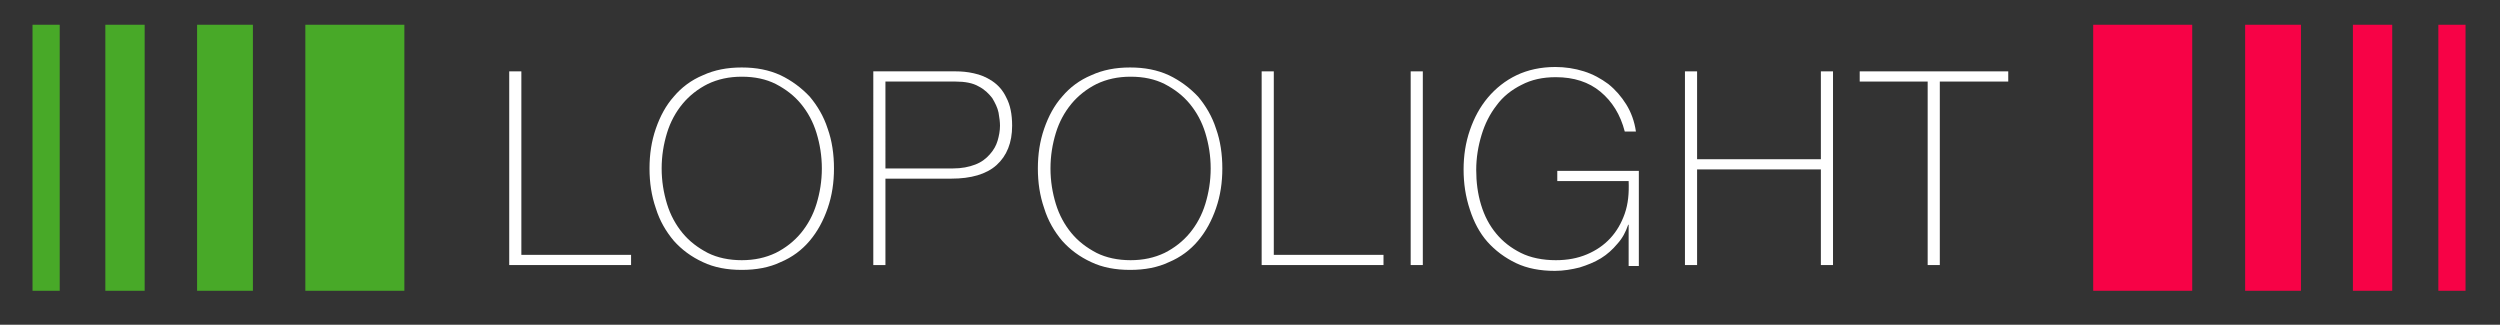 <?xml version="1.0" encoding="utf-8"?>
<!-- Generator: Adobe Illustrator 25.2.1, SVG Export Plug-In . SVG Version: 6.00 Build 0)  -->
<svg version="1.1" id="Lag_1" xmlns="http://www.w3.org/2000/svg" xmlns:xlink="http://www.w3.org/1999/xlink" x="0px" y="0px"
	 viewBox="0 0 515 66.9" style="enable-background:new 0 0 515 66.9;" xml:space="preserve">
<rect x="0" y="0" width="515" height="66.9" fill="#333333" stroke="none"/>
<style type="text/css">
	.st0{fill:#48A928;}
	.st1{fill:#F70246;}
	.st2{fill:#FFFFFF;}
</style>
<rect x="62.9" y="5.1" class="st0" width="20.4" height="54.8"/>
<rect x="40.6" y="5.1" class="st0" width="11.5" height="54.8"/>
<rect x="21.7" y="5.1" class="st0" width="8.1" height="54.8"/>
<rect x="6.7" y="5.1" class="st0" width="5.6" height="54.8"/>
<rect x="431.2" y="5.1" class="st1" width="20.4" height="54.8"/>
<rect x="462.5" y="5.1" class="st1" width="11.5" height="54.8"/>
<rect x="484.7" y="5.1" class="st1" width="8.1" height="54.8"/>
<rect x="502.3" y="5.1" class="st1" width="5.6" height="54.8"/>
<g>
	<path class="st2" d="M104.9,14.7h2.5v37.8H130v2.1h-25.1V14.7z"/>
	<path class="st2" d="M171.8,34.7c0,2.9-0.4,5.6-1.3,8.2c-0.9,2.6-2.1,4.8-3.7,6.7c-1.6,1.9-3.6,3.4-6,4.4c-2.3,1.1-5,1.6-8,1.6
		c-3,0-5.7-0.5-8-1.6c-2.4-1.1-4.4-2.6-6-4.4c-1.6-1.9-2.9-4.1-3.7-6.7c-0.9-2.6-1.3-5.3-1.3-8.2c0-2.9,0.4-5.6,1.3-8.2
		c0.9-2.6,2.1-4.8,3.7-6.6c1.6-1.9,3.6-3.4,6-4.4c2.4-1.1,5-1.6,8-1.6c3,0,5.6,0.5,8,1.6c2.3,1.1,4.3,2.6,6,4.4
		c1.6,1.9,2.9,4.1,3.7,6.6C171.4,29,171.8,31.8,171.8,34.7z M136.3,34.7c0,2.6,0.4,5,1.1,7.3c0.7,2.3,1.8,4.3,3.2,6
		c1.4,1.7,3.1,3,5.2,4.1c2,1,4.4,1.5,7,1.5c2.6,0,4.9-0.5,7-1.5c2-1,3.8-2.4,5.2-4.1c1.4-1.7,2.5-3.7,3.2-6c0.7-2.3,1.1-4.7,1.1-7.3
		s-0.4-5-1.1-7.3c-0.7-2.3-1.8-4.3-3.2-6c-1.4-1.7-3.1-3-5.2-4.1c-2-1-4.3-1.5-7-1.5c-2.6,0-4.9,0.5-7,1.5c-2,1-3.8,2.4-5.2,4.1
		c-1.4,1.7-2.5,3.7-3.2,6C136.7,29.7,136.3,32.1,136.3,34.7z"/>
	<path class="st2" d="M179.9,14.7h17c1.1,0,2.4,0.1,3.7,0.4c1.4,0.3,2.6,0.8,3.8,1.6c1.2,0.8,2.2,1.9,2.9,3.4
		c0.8,1.5,1.2,3.4,1.2,5.8c0,3.5-1.1,6.2-3.2,8.1s-5.3,2.8-9.3,2.8h-13.6v17.8h-2.5V14.7z M182.3,34.7h14c1.8,0,3.3-0.3,4.6-0.8
		s2.2-1.2,3-2.1s1.3-1.8,1.6-2.8s0.5-2.1,0.5-3.1c0-0.7-0.1-1.6-0.3-2.7c-0.2-1-0.7-2-1.3-3c-0.7-0.9-1.6-1.8-2.8-2.4
		c-1.2-0.7-2.8-1-4.8-1h-14.4V34.7z"/>
	<path class="st2" d="M251.8,34.7c0,2.9-0.4,5.6-1.3,8.2c-0.9,2.6-2.1,4.8-3.7,6.7c-1.6,1.9-3.6,3.4-6,4.4c-2.3,1.1-5,1.6-8,1.6
		c-3,0-5.7-0.5-8-1.6c-2.4-1.1-4.4-2.6-6-4.4c-1.6-1.9-2.9-4.1-3.7-6.7c-0.9-2.6-1.3-5.3-1.3-8.2c0-2.9,0.4-5.6,1.3-8.2
		c0.9-2.6,2.1-4.8,3.7-6.6c1.6-1.9,3.6-3.4,6-4.4c2.4-1.1,5-1.6,8-1.6c3,0,5.6,0.5,8,1.6c2.3,1.1,4.3,2.6,6,4.4
		c1.6,1.9,2.9,4.1,3.7,6.6C251.4,29,251.8,31.8,251.8,34.7z M216.4,34.7c0,2.6,0.4,5,1.1,7.3c0.7,2.3,1.8,4.3,3.2,6
		c1.4,1.7,3.1,3,5.2,4.1c2,1,4.4,1.5,7,1.5c2.6,0,4.9-0.5,7-1.5c2-1,3.8-2.4,5.2-4.1c1.4-1.7,2.5-3.7,3.2-6c0.7-2.3,1.1-4.7,1.1-7.3
		s-0.4-5-1.1-7.3c-0.7-2.3-1.8-4.3-3.2-6c-1.4-1.7-3.1-3-5.2-4.1c-2-1-4.3-1.5-7-1.5c-2.6,0-4.9,0.5-7,1.5c-2,1-3.8,2.4-5.2,4.1
		c-1.4,1.7-2.5,3.7-3.2,6S216.4,32.1,216.4,34.7z"/>
	<path class="st2" d="M259.9,14.7h2.5v37.8H285v2.1h-25.1V14.7z"/>
	<path class="st2" d="M290.6,14.7h2.5v39.9h-2.5V14.7z"/>
	<path class="st2" d="M301.5,34.9c0-2.8,0.4-5.5,1.3-8.1s2.1-4.8,3.7-6.7c1.6-1.9,3.6-3.5,5.9-4.6c2.3-1.1,5-1.7,8-1.7
		c2,0,4,0.3,5.9,0.9c1.9,0.6,3.5,1.5,5,2.6c1.5,1.2,2.7,2.6,3.7,4.2c1,1.6,1.7,3.5,2,5.6h-2.3c-0.9-3.5-2.6-6.2-5-8.2
		c-2.4-2-5.5-3-9.2-3c-2.7,0-5,0.5-7.1,1.6c-2,1-3.8,2.4-5.1,4.2c-1.4,1.8-2.4,3.8-3.1,6.1c-0.7,2.3-1.1,4.7-1.1,7.2
		c0,2.5,0.3,4.9,1,7.2c0.7,2.3,1.7,4.2,3.1,5.9c1.4,1.7,3.1,3,5.1,4c2,1,4.5,1.5,7.2,1.5c2.4,0,4.5-0.4,6.4-1.2
		c1.9-0.8,3.5-1.9,4.8-3.3s2.3-3.1,3-5.1c0.7-2,0.9-4.2,0.8-6.7h-14.7v-2.1h16.8v19.6h-2.1v-8.5h-0.1c-0.5,1.5-1.2,2.8-2.2,3.9
		c-1,1.2-2.1,2.2-3.4,3c-1.3,0.8-2.8,1.4-4.4,1.9c-1.6,0.4-3.3,0.7-5.1,0.7c-3,0-5.7-0.5-8-1.6c-2.3-1.1-4.3-2.6-5.9-4.4
		s-2.8-4.1-3.6-6.6C301.9,40.5,301.5,37.8,301.5,34.9z"/>
	<path class="st2" d="M347.1,14.7h2.5v18.1h25.5V14.7h2.5v39.9h-2.5V34.9h-25.5v19.7h-2.5V14.7z"/>
	<path class="st2" d="M383.1,16.8v-2.1h30.6v2.1h-14.1v37.8h-2.5V16.8H383.1z"/>
</g>
</svg>
